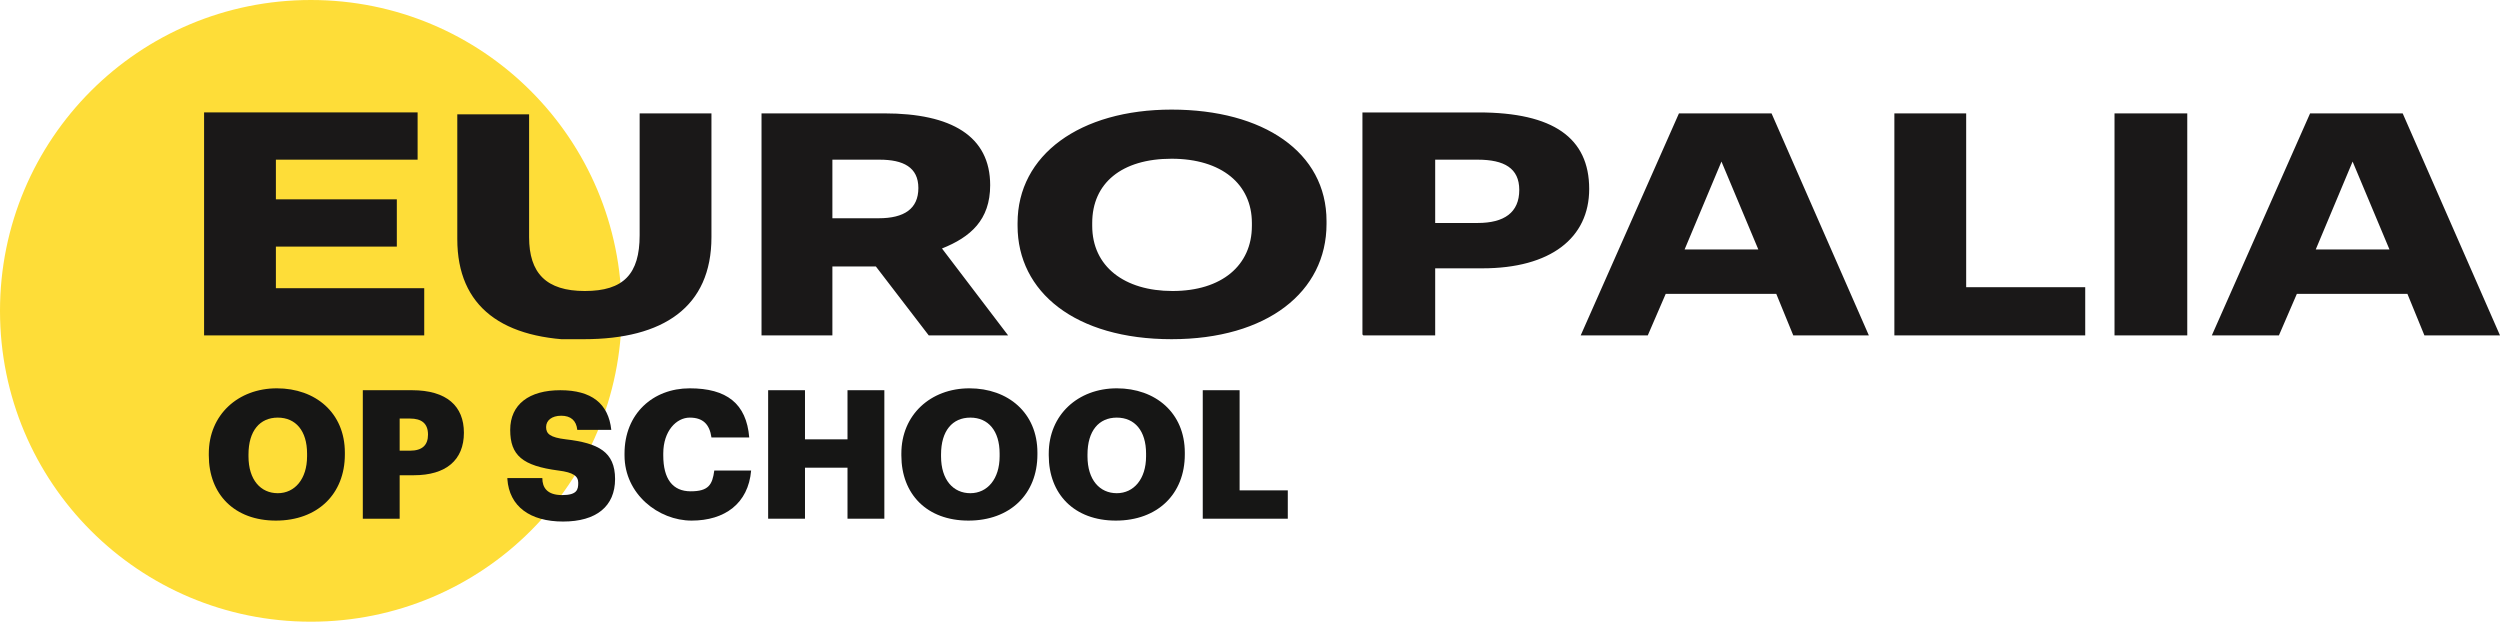 <?xml version="1.0" encoding="UTF-8"?>
<svg id="Layer_1" xmlns="http://www.w3.org/2000/svg" xmlns:xlink="http://www.w3.org/1999/xlink" version="1.1" viewBox="0 0 264.6 65.8">
  <!-- Generator: Adobe Illustrator 29.5.1, SVG Export Plug-In . SVG Version: 2.1.0 Build 141)  -->
  <defs>
    <style>
      .st0 {
        fill: none;
      }

      .st1 {
        fill: #1a1818;
      }

      .st2 {
        isolation: isolate;
      }

      .st3 {
        fill: #161615;
      }

      .st4 {
        fill: #fedd38;
      }

      .st5 {
        clip-path: url(#clippath);
      }
    </style>
    <clipPath id="clippath">
      <rect class="st0" x="21.6" y="11.6" width="243.1" height="24.3"/>
    </clipPath>
  </defs>
  <g id="Group_10012">
    <g id="Group_10000">
      <path id="Path_1118" class="st4" d="M65.8,32.9c0,18.2-14.7,32.9-32.9,32.9C14.7,65.8,0,51.1,0,32.9,0,14.7,14.7,0,32.9,0c0,0,0,0,0,0C51.1,0,65.8,14.7,65.8,32.9"/>
      <g id="Group_9998">
        <g class="st5">
          <g id="Group_9997">
            <path id="Path_463046" class="st1" d="M249,17.1l3.9,9.3h-7.8l3.9-9.3ZM234.1,35.5h7.1l1.9-4.4h11.7l1.8,4.4h8l-10.3-23.5h-9.8l-10.4,23.5ZM223.8,35.5h7.7V12h-7.7v23.5ZM200.5,35.5h20.2v-5.1h-12.6V12h-7.6v23.5ZM182.2,17.1l3.9,9.3h-7.8l3.9-9.3ZM167.3,35.5h7.1l1.9-4.4h11.7l1.8,4.4h8l-10.3-23.5h-9.8l-10.4,23.5ZM151.9,23.6v-6.7h4.5c2.8,0,4.4.9,4.4,3.2h0c0,2.4-1.6,3.5-4.4,3.5h-4.4ZM144.3,35.5h7.6v-7.1h5c7.2,0,11.3-3.2,11.3-8.4h0c0-5.4-3.8-8.1-11.7-8.1h-12.3v23.5ZM124.1,30.8c-5.1,0-8.5-2.6-8.5-6.9v-.3c0-4.2,3.1-6.8,8.4-6.8s8.5,2.7,8.5,6.8v.3c0,4.2-3.2,6.9-8.4,6.9M124,35.9c10.1,0,16.4-5,16.4-12.2v-.3c0-7.3-6.7-11.8-16.4-11.8s-16.3,4.8-16.3,12v.3c0,7,6.1,12,16.3,12M88.1,23.1v-6.2h5c2.5,0,4.1.8,4.1,3h0c0,2.2-1.5,3.2-4.2,3.2h-5ZM80.5,35.5h7.6v-7.3h4.6l5.6,7.3h8.4l-7-9.2c3-1.2,5.1-3,5.1-6.7h0c0-5.2-4.1-7.6-11.2-7.6h-13v23.5ZM61.8,35.9c8.4,0,13.5-3.4,13.5-10.8v-13.1h-7.6v12.9c0,4.1-1.7,5.9-5.8,5.9s-5.9-1.9-5.9-5.7v-13h-7.6v13.2c0,7.2,4.8,10.7,13.4,10.7M21.6,35.5h23.3v-5h-15.7v-4.4h12.8v-5h-12.8v-4.2h15v-5h-22.6v23.5Z"/>
          </g>
        </g>
      </g>
      <g id="Group_9999">
        <g id="op_school" class="st2">
          <g class="st2">
            <path class="st3" d="M22.1,48.2v-.2c0-4.1,3.1-6.9,7.2-6.9s7.2,2.6,7.2,6.8v.2c0,4.2-2.9,7-7.3,7s-7.1-2.8-7.1-6.9ZM32.5,48.2v-.2c0-2.4-1.2-3.8-3.1-3.8s-3.1,1.4-3.1,3.9v.2c0,2.5,1.3,3.9,3.1,3.9s3.1-1.5,3.1-3.9Z"/>
            <path class="st3" d="M38.4,41.3h5.2c3.7,0,5.5,1.7,5.5,4.5h0c0,2.9-1.9,4.5-5.3,4.5h-1.5v4.6h-3.9v-13.6ZM43.4,47.7c1.3,0,1.9-.6,1.9-1.7h0c0-1.2-.7-1.7-1.9-1.7h-1.1v3.4h1.1Z"/>
            <path class="st3" d="M53.7,50.6h3.7c0,1,.5,1.8,2.1,1.8s1.7-.6,1.7-1.3-.5-1.1-2.1-1.3c-3.8-.5-5.1-1.6-5.1-4.3s2-4.2,5.3-4.2,5.1,1.4,5.4,4.2h-3.6c-.1-1-.7-1.5-1.7-1.5s-1.6.5-1.6,1.2.4,1.1,2.1,1.3c3.4.4,5.2,1.3,5.2,4.2s-2,4.5-5.5,4.5-5.7-1.6-5.9-4.5Z"/>
            <path class="st3" d="M66.1,48.2v-.2c0-4.2,3-6.9,6.9-6.9s6,1.6,6.3,5.2h-4c-.2-1.4-.9-2.1-2.3-2.1s-2.8,1.4-2.8,3.8v.2c0,2.5,1,3.8,2.9,3.8s2.3-.7,2.5-2.2h3.9c-.3,3.5-2.8,5.3-6.3,5.3s-7.1-2.8-7.1-6.9Z"/>
            <path class="st3" d="M81.3,41.3h3.9v5.2h4.5v-5.2h3.9v13.6h-3.9v-5.4h-4.5v5.4h-3.9v-13.6Z"/>
            <path class="st3" d="M95.4,48.2v-.2c0-4.1,3.1-6.9,7.2-6.9s7.2,2.6,7.2,6.8v.2c0,4.2-2.9,7-7.3,7s-7.1-2.8-7.1-6.9ZM105.8,48.2v-.2c0-2.4-1.2-3.8-3.1-3.8s-3.1,1.4-3.1,3.9v.2c0,2.5,1.3,3.9,3.1,3.9s3.1-1.5,3.1-3.9Z"/>
            <path class="st3" d="M111,48.2v-.2c0-4.1,3.1-6.9,7.2-6.9s7.2,2.6,7.2,6.8v.2c0,4.2-2.9,7-7.3,7s-7.1-2.8-7.1-6.9ZM121.3,48.2v-.2c0-2.4-1.2-3.8-3.1-3.8s-3.1,1.4-3.1,3.9v.2c0,2.5,1.3,3.9,3.1,3.9s3.1-1.5,3.1-3.9Z"/>
            <path class="st3" d="M127.3,41.3h3.9v10.6h5.1v3h-9v-13.6Z"/>
          </g>
        </g>
      </g>
    </g>
  </g>
</svg>